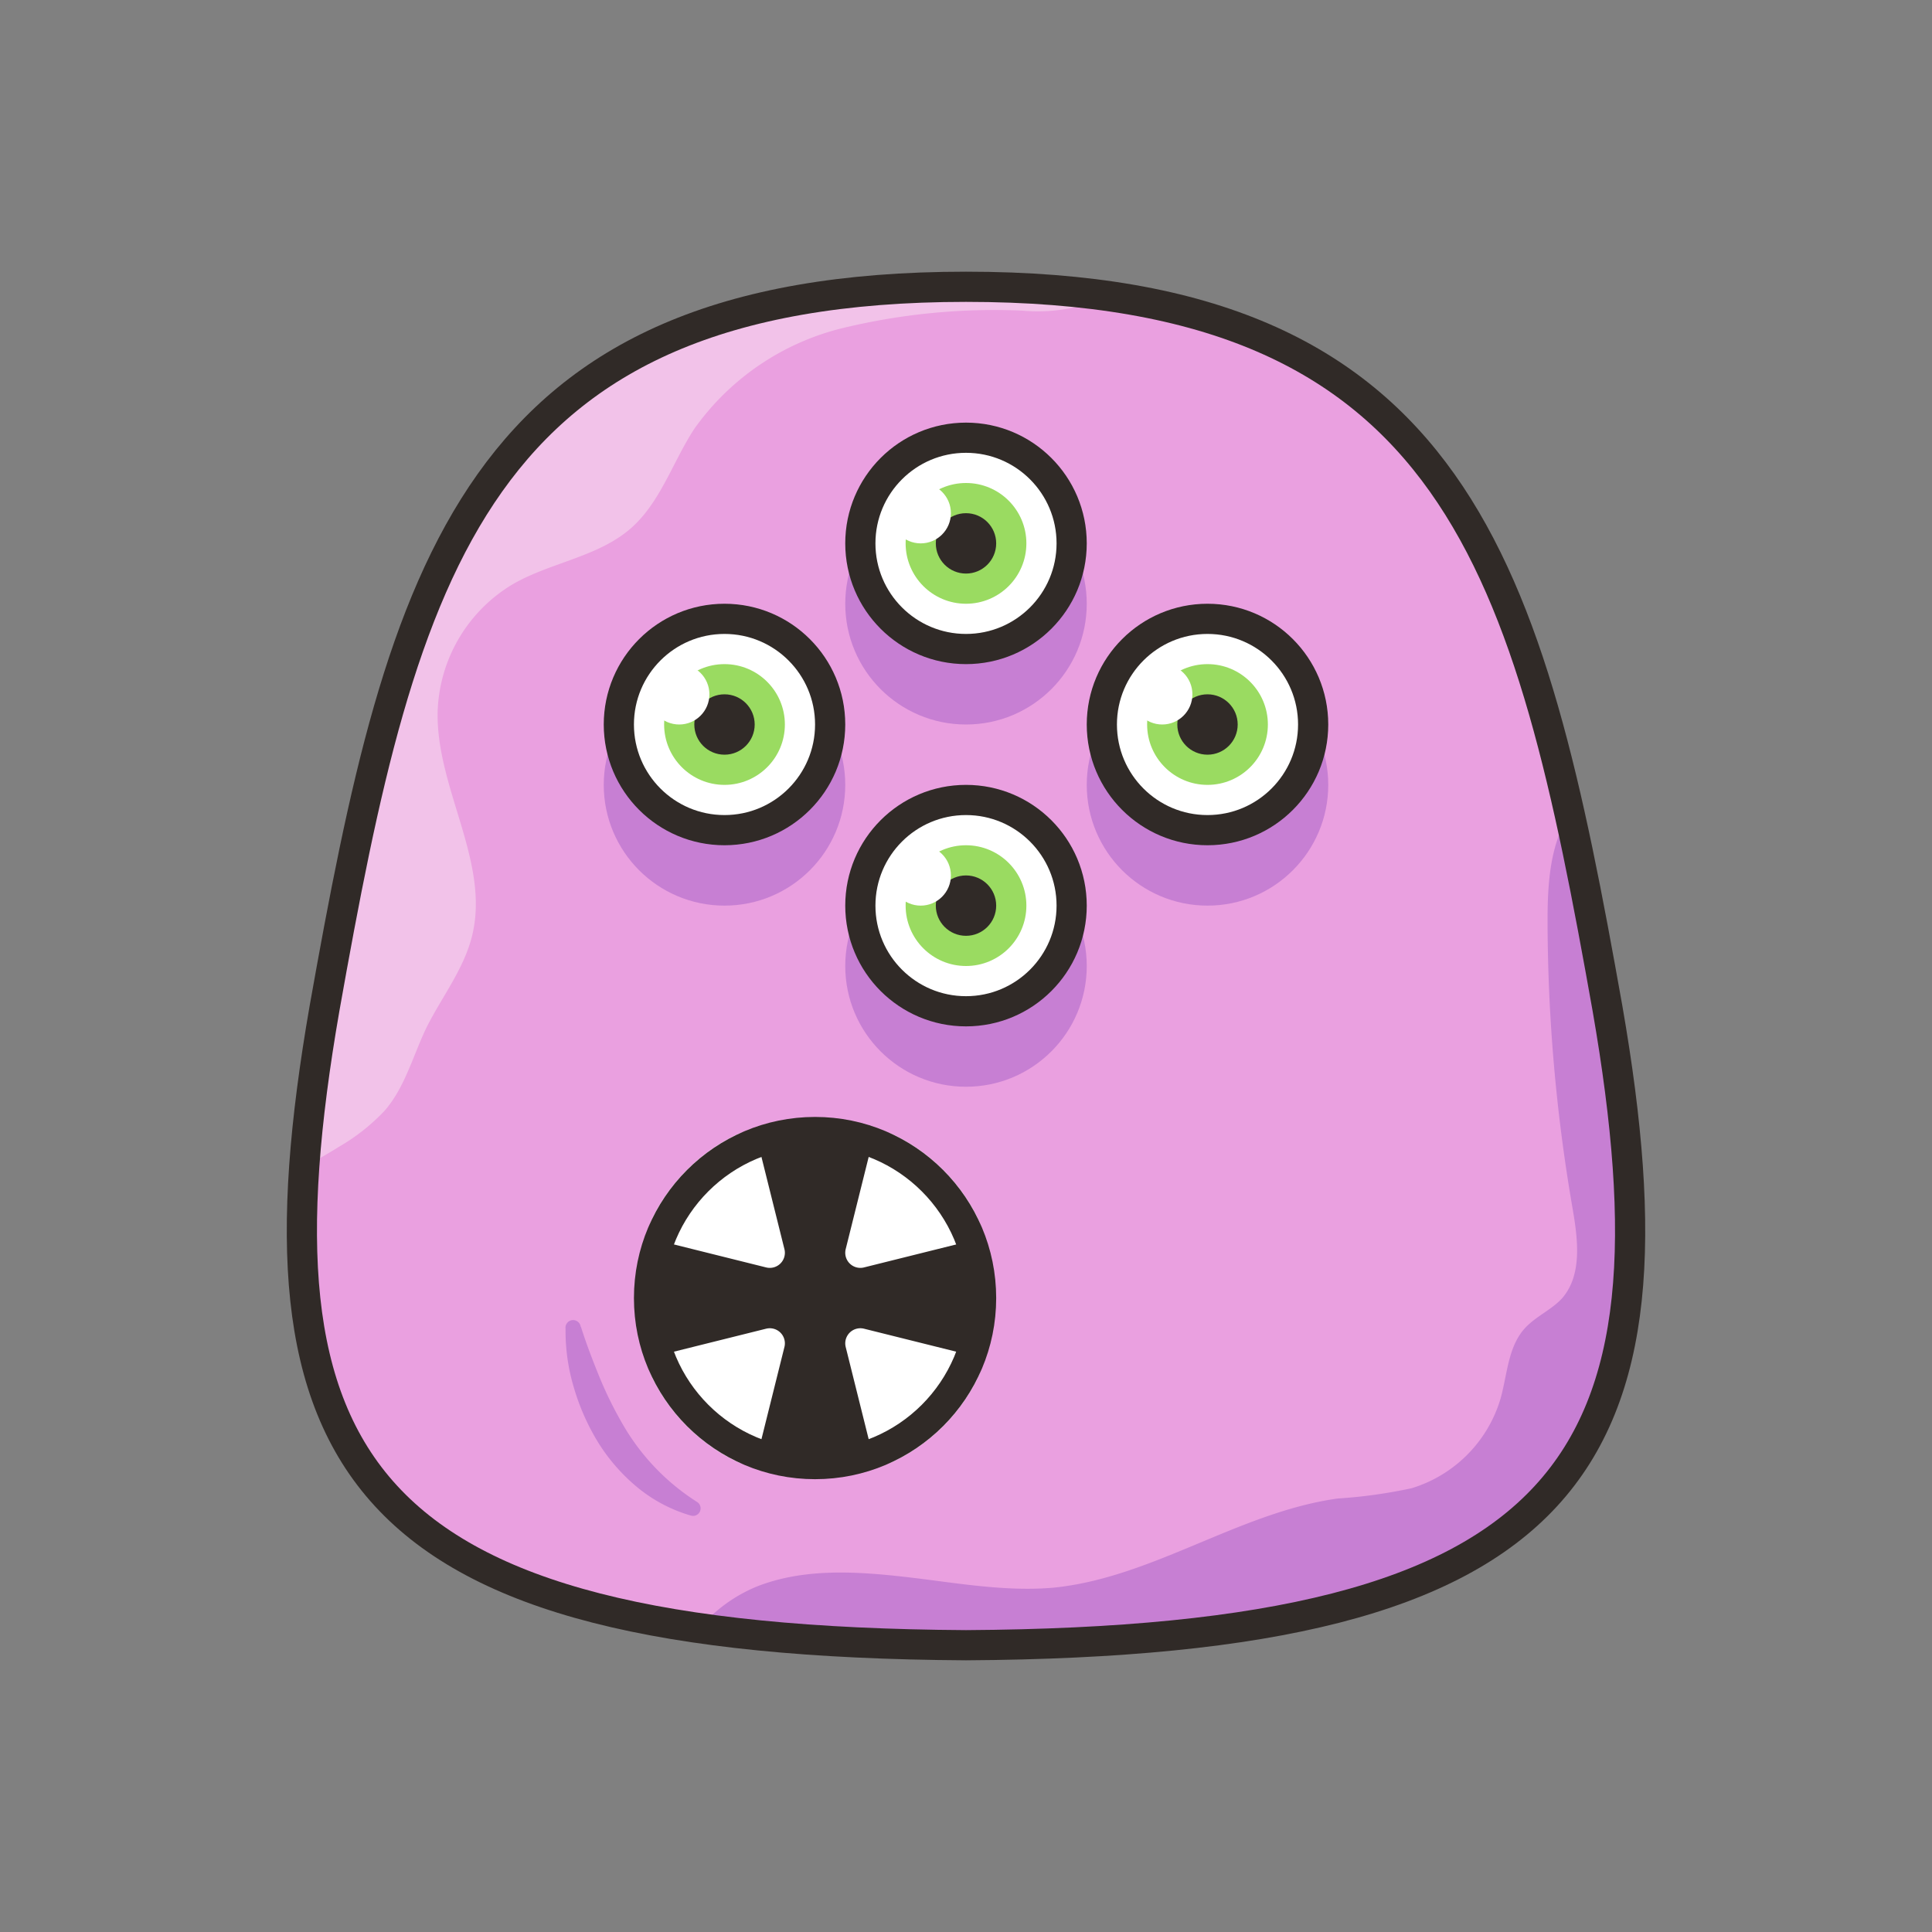 <svg xmlns="http://www.w3.org/2000/svg" viewBox="0 0 128 128"><rect x="0" y="0" width="128" height="128" fill="#808080" stroke="none"/><defs><style>.cls-1{isolation:isolate;}.cls-2{mix-blend-mode:multiply;}.cls-3{fill:#eaa0e0;}.cls-4{fill:#f2c2e9;}.cls-5,.cls-7{fill:#c77fd3;}.cls-6{fill:none;}.cls-6,.cls-8{stroke:#302a27;}.cls-12,.cls-6,.cls-7,.cls-8{stroke-linecap:round;stroke-linejoin:round;stroke-width:2px;}.cls-7{stroke:#c77fd3;}.cls-11,.cls-12,.cls-8{fill:#fff;}.cls-9{fill:#9adb61;}.cls-10{fill:#302a27;}.cls-12{stroke:#fff;}</style></defs><title>monster-8</title><g class="cls-1"><g id="icons" class="cls-2"><path class="cls-3" d="M106.5,66.81c5.24,30.14-1.94,41.94-42.5,42.19-40.56-.25-47.74-12.06-42.5-42.19C26.68,37.68,31.38,19,64,19S101.32,37.68,106.5,66.81Z"/><path class="cls-4" d="M73.36,19.61l-.14.09a11.18,11.18,0,0,1-5.49.88,42.68,42.68,0,0,0-12,1.18A17,17,0,0,0,46,28.41c-1.43,2.19-2.23,4.84-4.18,6.57-2.18,1.92-5.31,2.27-7.82,3.71a10.21,10.21,0,0,0-5,8.32c-.19,5.13,3.53,10.09,2.26,15.06-.56,2.18-2,4-3,6-.9,1.87-1.44,4-2.79,5.53a13.3,13.3,0,0,1-3,2.37c-.73.46-1.48.87-2.19,1.3a102.41,102.41,0,0,1,1.34-10.5C26.68,37.68,31.38,19,64,19c1.35,0,2.66,0,3.92.1C69.84,19.2,71.65,19.37,73.36,19.61Z"/><path class="cls-5" d="M64,109a131.16,131.16,0,0,1-17.65-1.13,9.94,9.94,0,0,1,3.82-2.77c3.07-1.2,6.49-1,9.76-.63s6.56,1,9.84.72c6.58-.65,12.31-5,18.86-5.91a33.26,33.26,0,0,0,4.89-.68,8.83,8.83,0,0,0,5.89-5.92c.45-1.59.49-3.4,1.58-4.64.71-.8,1.77-1.24,2.48-2,1.4-1.58,1.06-4,.7-6.08a112.78,112.78,0,0,1-1.64-19c0-2.43.17-5.08,1.46-7,.89,4,1.7,8.35,2.51,12.92C111.74,96.94,104.56,108.75,64,109Z"/><path class="cls-6" d="M106.5,66.81c5.24,30.14-1.94,41.94-42.5,42.19-40.56-.25-47.74-12.06-42.5-42.19C26.68,37.68,31.38,19,64,19S101.32,37.68,106.5,66.81Z"/><circle class="cls-7" cx="48" cy="52" r="7"/><circle class="cls-7" cx="80" cy="52" r="7"/><circle class="cls-7" cx="64" cy="64" r="7"/><circle class="cls-7" cx="64" cy="40" r="7"/><circle class="cls-8" cx="48" cy="48" r="7"/><circle class="cls-9" cx="48" cy="48" r="4"/><circle class="cls-10" cx="48" cy="48" r="2"/><circle class="cls-11" cx="45" cy="46" r="2"/><circle class="cls-8" cx="80" cy="48" r="7"/><circle class="cls-9" cx="80" cy="48" r="4"/><circle class="cls-10" cx="80" cy="48" r="2"/><circle class="cls-11" cx="77" cy="46" r="2"/><circle class="cls-8" cx="64" cy="60" r="7"/><circle class="cls-9" cx="64" cy="60" r="4"/><circle class="cls-10" cx="64" cy="60" r="2"/><circle class="cls-11" cx="61" cy="58" r="2"/><circle class="cls-8" cx="64" cy="36" r="7"/><circle class="cls-9" cx="64" cy="36" r="4"/><circle class="cls-10" cx="64" cy="36" r="2"/><circle class="cls-11" cx="61" cy="34" r="2"/><path class="cls-10" d="M65,86a11,11,0,1,1-1.06-4.73A11,11,0,0,1,65,86Z"/><path class="cls-5" d="M38.5,87.94c.36,1.14.81,2.3,1.26,3.4a25.93,25.93,0,0,0,1.59,3.18,14.9,14.9,0,0,0,4.85,5l0,0a.5.5,0,0,1-.43.89,9.9,9.9,0,0,1-3.53-1.86,12.24,12.24,0,0,1-2.62-3,14.94,14.94,0,0,1-1.6-3.62,13,13,0,0,1-.55-3.89.5.5,0,0,1,1-.15Z"/><path class="cls-12" d="M51,83l-6.94-1.73a11.07,11.07,0,0,1,5.21-5.21Z"/><path class="cls-12" d="M51,89l-1.73,6.94a11.07,11.07,0,0,1-5.21-5.21Z"/><path class="cls-12" d="M63.94,90.73a11.07,11.07,0,0,1-5.21,5.21L57,89Z"/><path class="cls-12" d="M63.94,81.27,57,83l1.73-6.94A11.07,11.07,0,0,1,63.94,81.27Z"/><circle class="cls-6" cx="54" cy="86" r="11"/></g></g></svg>